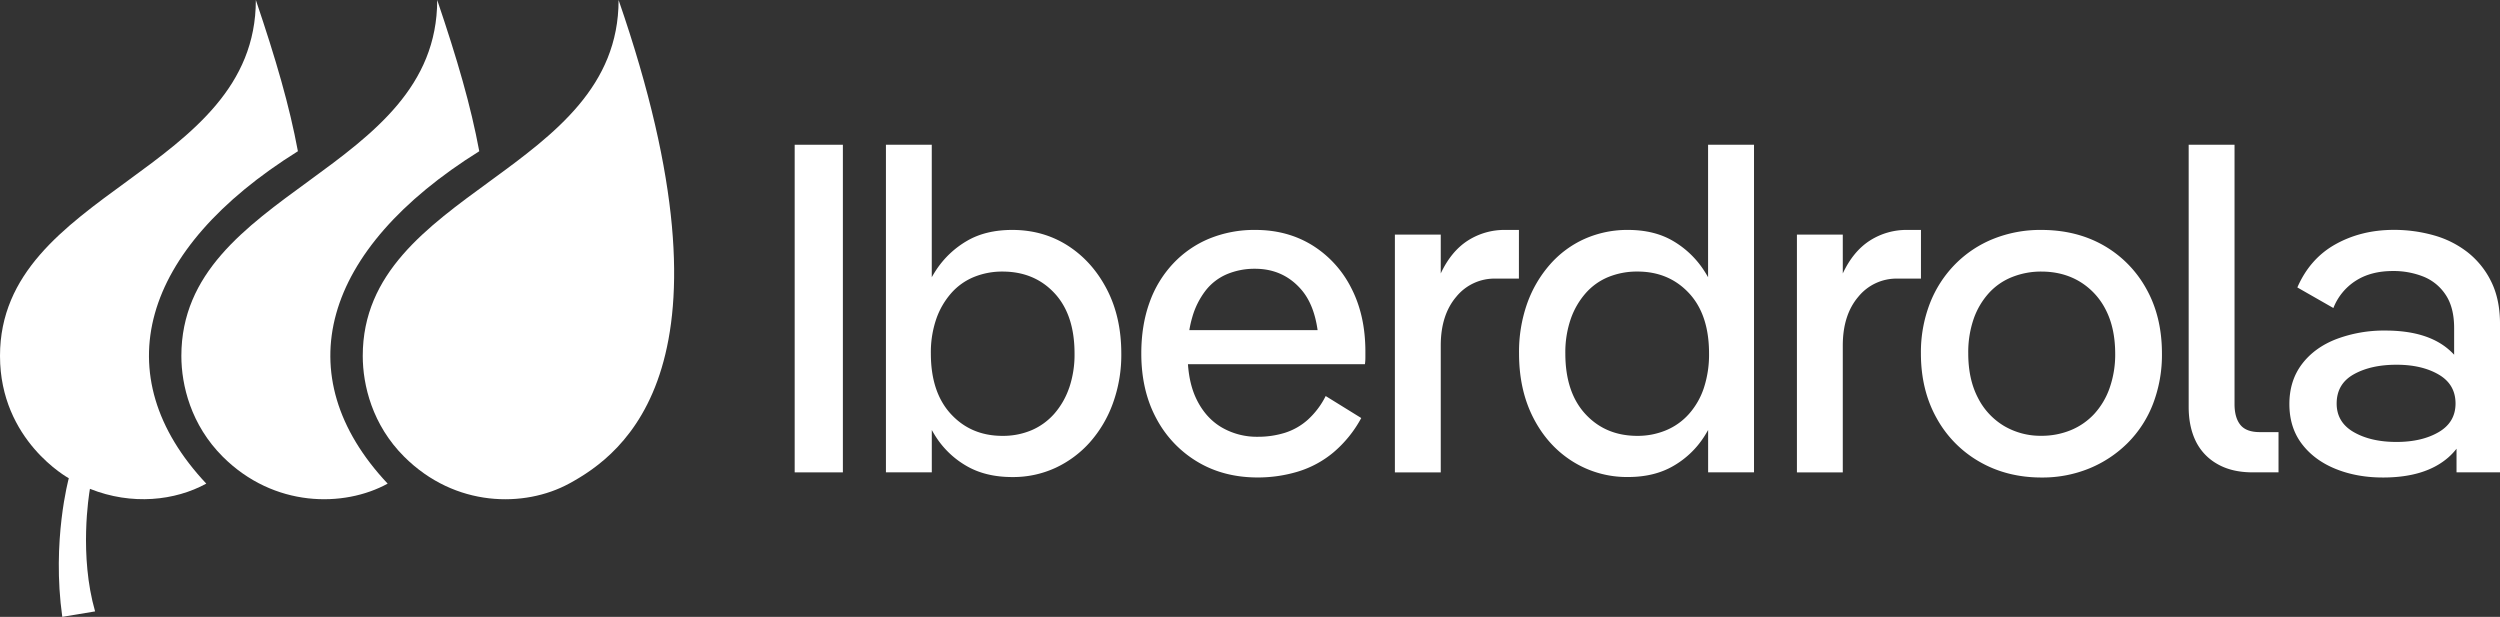 <svg xmlns="http://www.w3.org/2000/svg" id="e2cd6689-2abc-4af5-b914-9eff44cb8adb" data-name="Capa 1" viewBox="0 0 1839.7 453.93"><rect x="0" y="0" width="1839.7" height="453.93" fill="#333333" stroke="none"/><rect x="584.79" y="106.52" width="35.47" height="241.09" style="fill:#fff"></rect><path d="M816.81,468.9Q798.74,457.37,776,457.36q-19.63,0-33.41,8.09A68.08,68.08,0,0,0,720,486.8c-1.16,1.75-2.24,3.55-3.27,5.37v-97.5H683V635.76h33.75V604.6c1,1.75,2,3.48,3.1,5.16a65.77,65.77,0,0,0,22.56,21.35q14,8.1,33.58,8.1a74.27,74.27,0,0,0,31.68-6.72A77.9,77.9,0,0,0,833,613.72,88.34,88.34,0,0,0,850,585a104.47,104.47,0,0,0,6.2-36.68q0-26.87-10.67-47.35T816.81,468.9Zm1,104.7a56.94,56.94,0,0,1-11,19.11,46.91,46.91,0,0,1-16.7,12.06,53.78,53.78,0,0,1-21.36,4.13q-23.07,0-37.88-16t-14.81-44.6a75.21,75.21,0,0,1,4-25.48,57.2,57.2,0,0,1,11-18.95A45,45,0,0,1,747.75,492a54.81,54.81,0,0,1,21-4q23.43,0,38.23,15.84t14.81,44.43A75.6,75.6,0,0,1,817.84,573.6Z" transform="translate(-31.06 -288.16)" style="fill:#fff"></path><path d="M996.59,468.55q-18.26-11.19-41.67-11.19A87.5,87.5,0,0,0,921,463.73a76.79,76.79,0,0,0-26.69,18.43,81.62,81.62,0,0,0-17.39,28.75q-6,16.71-6,37.37,0,27.21,11,47.7a81.42,81.42,0,0,0,30.31,32q19.27,11.55,44.43,11.54a101.86,101.86,0,0,0,29.44-4.3,74.58,74.58,0,0,0,26.18-14.12,87.49,87.49,0,0,0,20.49-25.32l-26.17-16.19A59.32,59.32,0,0,1,993.49,597a46.17,46.17,0,0,1-16.88,9.64,66.23,66.23,0,0,1-20,2.93,51.3,51.3,0,0,1-26.52-6.89q-11.72-6.88-18.43-20.49-5.36-10.86-6.41-26h130.23a35.39,35.39,0,0,0,.34-4.82V546.9q0-26.86-10.5-47A78.39,78.39,0,0,0,996.59,468.55ZM918.23,502a39.44,39.44,0,0,1,15.68-12.06,52.37,52.37,0,0,1,20.66-4q20.67,0,33.93,15.16,9.46,10.83,12.16,30H906.27a76.89,76.89,0,0,1,2.15-9.47A58.24,58.24,0,0,1,918.23,502Z" transform="translate(-31.06 -288.16)" style="fill:#fff"></path><path d="M1148.81,457.36h-10a49.87,49.87,0,0,0-27.73,7.92q-12.22,7.92-19.8,24.11V460.8h-33.75v175h33.75V542.43q0-22.39,11.36-35.82a36.22,36.22,0,0,1,28.93-13.43h17.22Z" transform="translate(-31.06 -288.16)" style="fill:#fff"></path><path d="M1288,492.17c-1-1.82-2.11-3.62-3.27-5.37a68.17,68.17,0,0,0-22.56-21.35q-13.77-8.08-33.06-8.09a77.22,77.22,0,0,0-31.86,6.54,74.32,74.32,0,0,0-25.48,18.77,88.22,88.22,0,0,0-16.88,28.76,106.93,106.93,0,0,0-6,36.85q0,26.87,10.51,47.36t28.75,32a75.15,75.15,0,0,0,41,11.54q19.29,0,33.24-8.1a65.83,65.83,0,0,0,22.55-21.35c1.1-1.68,2.12-3.41,3.1-5.16v31.16h33.76V394.67H1288ZM1274,592.71a46.53,46.53,0,0,1-16.88,12.06A54.12,54.12,0,0,1,1236,608.9q-23.43,0-38.23-16t-14.81-44.6a75.21,75.21,0,0,1,4-25.48,57.2,57.2,0,0,1,11-18.95,45,45,0,0,1,16.7-11.88,55.73,55.73,0,0,1,21.36-4q23.07,0,37.88,15.84t14.81,44.43a78.61,78.61,0,0,1-3.79,25.32A54.66,54.66,0,0,1,1274,592.71Z" transform="translate(-31.06 -288.16)" style="fill:#fff"></path><path d="M1444.66,457.36h-10a49.9,49.9,0,0,0-27.73,7.92q-12.23,7.92-19.8,24.11V460.8h-33.75v175h33.75V542.43q0-22.39,11.37-35.82a36.21,36.21,0,0,1,28.93-13.43h17.22Z" transform="translate(-31.06 -288.16)" style="fill:#fff"></path><path d="M1579,468.72q-20-11.36-45.81-11.36A92.89,92.89,0,0,0,1498,463.9a82.75,82.75,0,0,0-28.24,18.77,84.64,84.64,0,0,0-18.6,28.93,99.61,99.61,0,0,0-6.54,36.68q0,26.87,11.53,47.53a82.92,82.92,0,0,0,31.69,32.2q20.14,11.55,45.63,11.54a90.88,90.88,0,0,0,35.13-6.71,86.32,86.32,0,0,0,28.25-18.78,82.78,82.78,0,0,0,18.59-28.75,100.8,100.8,0,0,0,6.55-37q0-27.19-11.54-47.7A82.54,82.54,0,0,0,1579,468.72Zm4.47,105a55.13,55.13,0,0,1-11.36,19.11,48.85,48.85,0,0,1-17.22,11.89,56.36,56.36,0,0,1-21.7,4.13,52.75,52.75,0,0,1-27.38-7.23,50.66,50.66,0,0,1-19.29-20.84q-7.07-13.61-7.06-32.55a75.21,75.21,0,0,1,4-25.48,55.58,55.58,0,0,1,11.2-18.95A45.86,45.86,0,0,1,1511.82,492a57.34,57.34,0,0,1,21.35-4q15.84,0,28.07,7.23a50.89,50.89,0,0,1,19.29,20.67q7,13.43,7.06,32.37A74.08,74.08,0,0,1,1583.45,573.77Z" transform="translate(-31.06 -288.16)" style="fill:#fff"></path><path d="M1679.71,600.81q-4.31-5.34-4.3-15.33V394.67h-33.75V587.55q0,14.46,5.16,25.14a38.71,38.71,0,0,0,15.85,16.87q10.66,6.21,26.17,6.2h18.94V606.14H1694Q1684,606.14,1679.71,600.81Z" transform="translate(-31.06 -288.16)" style="fill:#fff"></path><path d="M1864.22,495.24a61.92,61.92,0,0,0-17.4-21.52,71.89,71.89,0,0,0-24.79-12.4,107.37,107.37,0,0,0-29.45-4q-23.77,0-42.71,10.5t-28.24,31.86l26.52,15.15a41.83,41.83,0,0,1,16.36-20q11.19-7.23,27.38-7.23a59.28,59.28,0,0,1,22.56,4.13,35.26,35.26,0,0,1,16.36,13.43q6.2,9.3,6.2,24.45V549.2a48.84,48.84,0,0,0-3.79-3.67q-16.2-14.13-46.84-14.12a99.25,99.25,0,0,0-35.82,6.2q-16.2,6.2-25.49,18.42t-9.3,29.45q0,17.22,9.13,29.27t24.8,18.43q15.66,6.38,35,6.37,31,0,47.87-14.64a46.63,46.63,0,0,0,6.2-6.54v17.39h32V526.58Q1870.76,508.34,1864.22,495.24Zm-38.58,110.9q-12.39,7.23-31,7.24-18.95,0-31.51-7.24t-12.57-21q0-14.46,12.57-21.52t31.51-7.06q18.6,0,31,7.23t12.4,21.35Q1838,598.92,1825.64,606.14Z" transform="translate(-31.06 -288.16)" style="fill:#fff"></path><path d="M298,550.08c0,21.66,7.08,50.76,30.41,74.08,37.66,37.66,88.8,37.6,121.39,19.9,39.9-21.66,129.65-86.58,36.47-355.9C486.28,415.28,298,428.21,298,550.08Z" transform="translate(-31.06 -288.16)" style="fill:#fff"></path><path d="M383.74,399.45c-6.18-33.32-16.09-67.44-30.95-111.29,0,127.12-188.27,140-188.27,261.92,0,21.66,7.08,50.76,30.41,74.09,37.66,37.65,89.19,37.55,121.4,19.89C241.37,564.24,267.83,471.85,383.74,399.45Z" transform="translate(-31.06 -288.16)" style="fill:#fff"></path><path d="M250.28,399.45c-6.19-33.32-16.1-67.44-30.95-111.29,0,127.12-188.27,140-188.27,261.92,0,62.51,50.63,90,50.63,90s-12.63,46-4.8,102l24.15-4c-11.8-41.08-4.56-85.81-3.8-90.2,30.87,12.37,62.76,8.7,85.62-3.83C107.9,564.24,134.37,471.86,250.28,399.45Z" transform="translate(-31.06 -288.16)" style="fill:#fff"></path></svg>